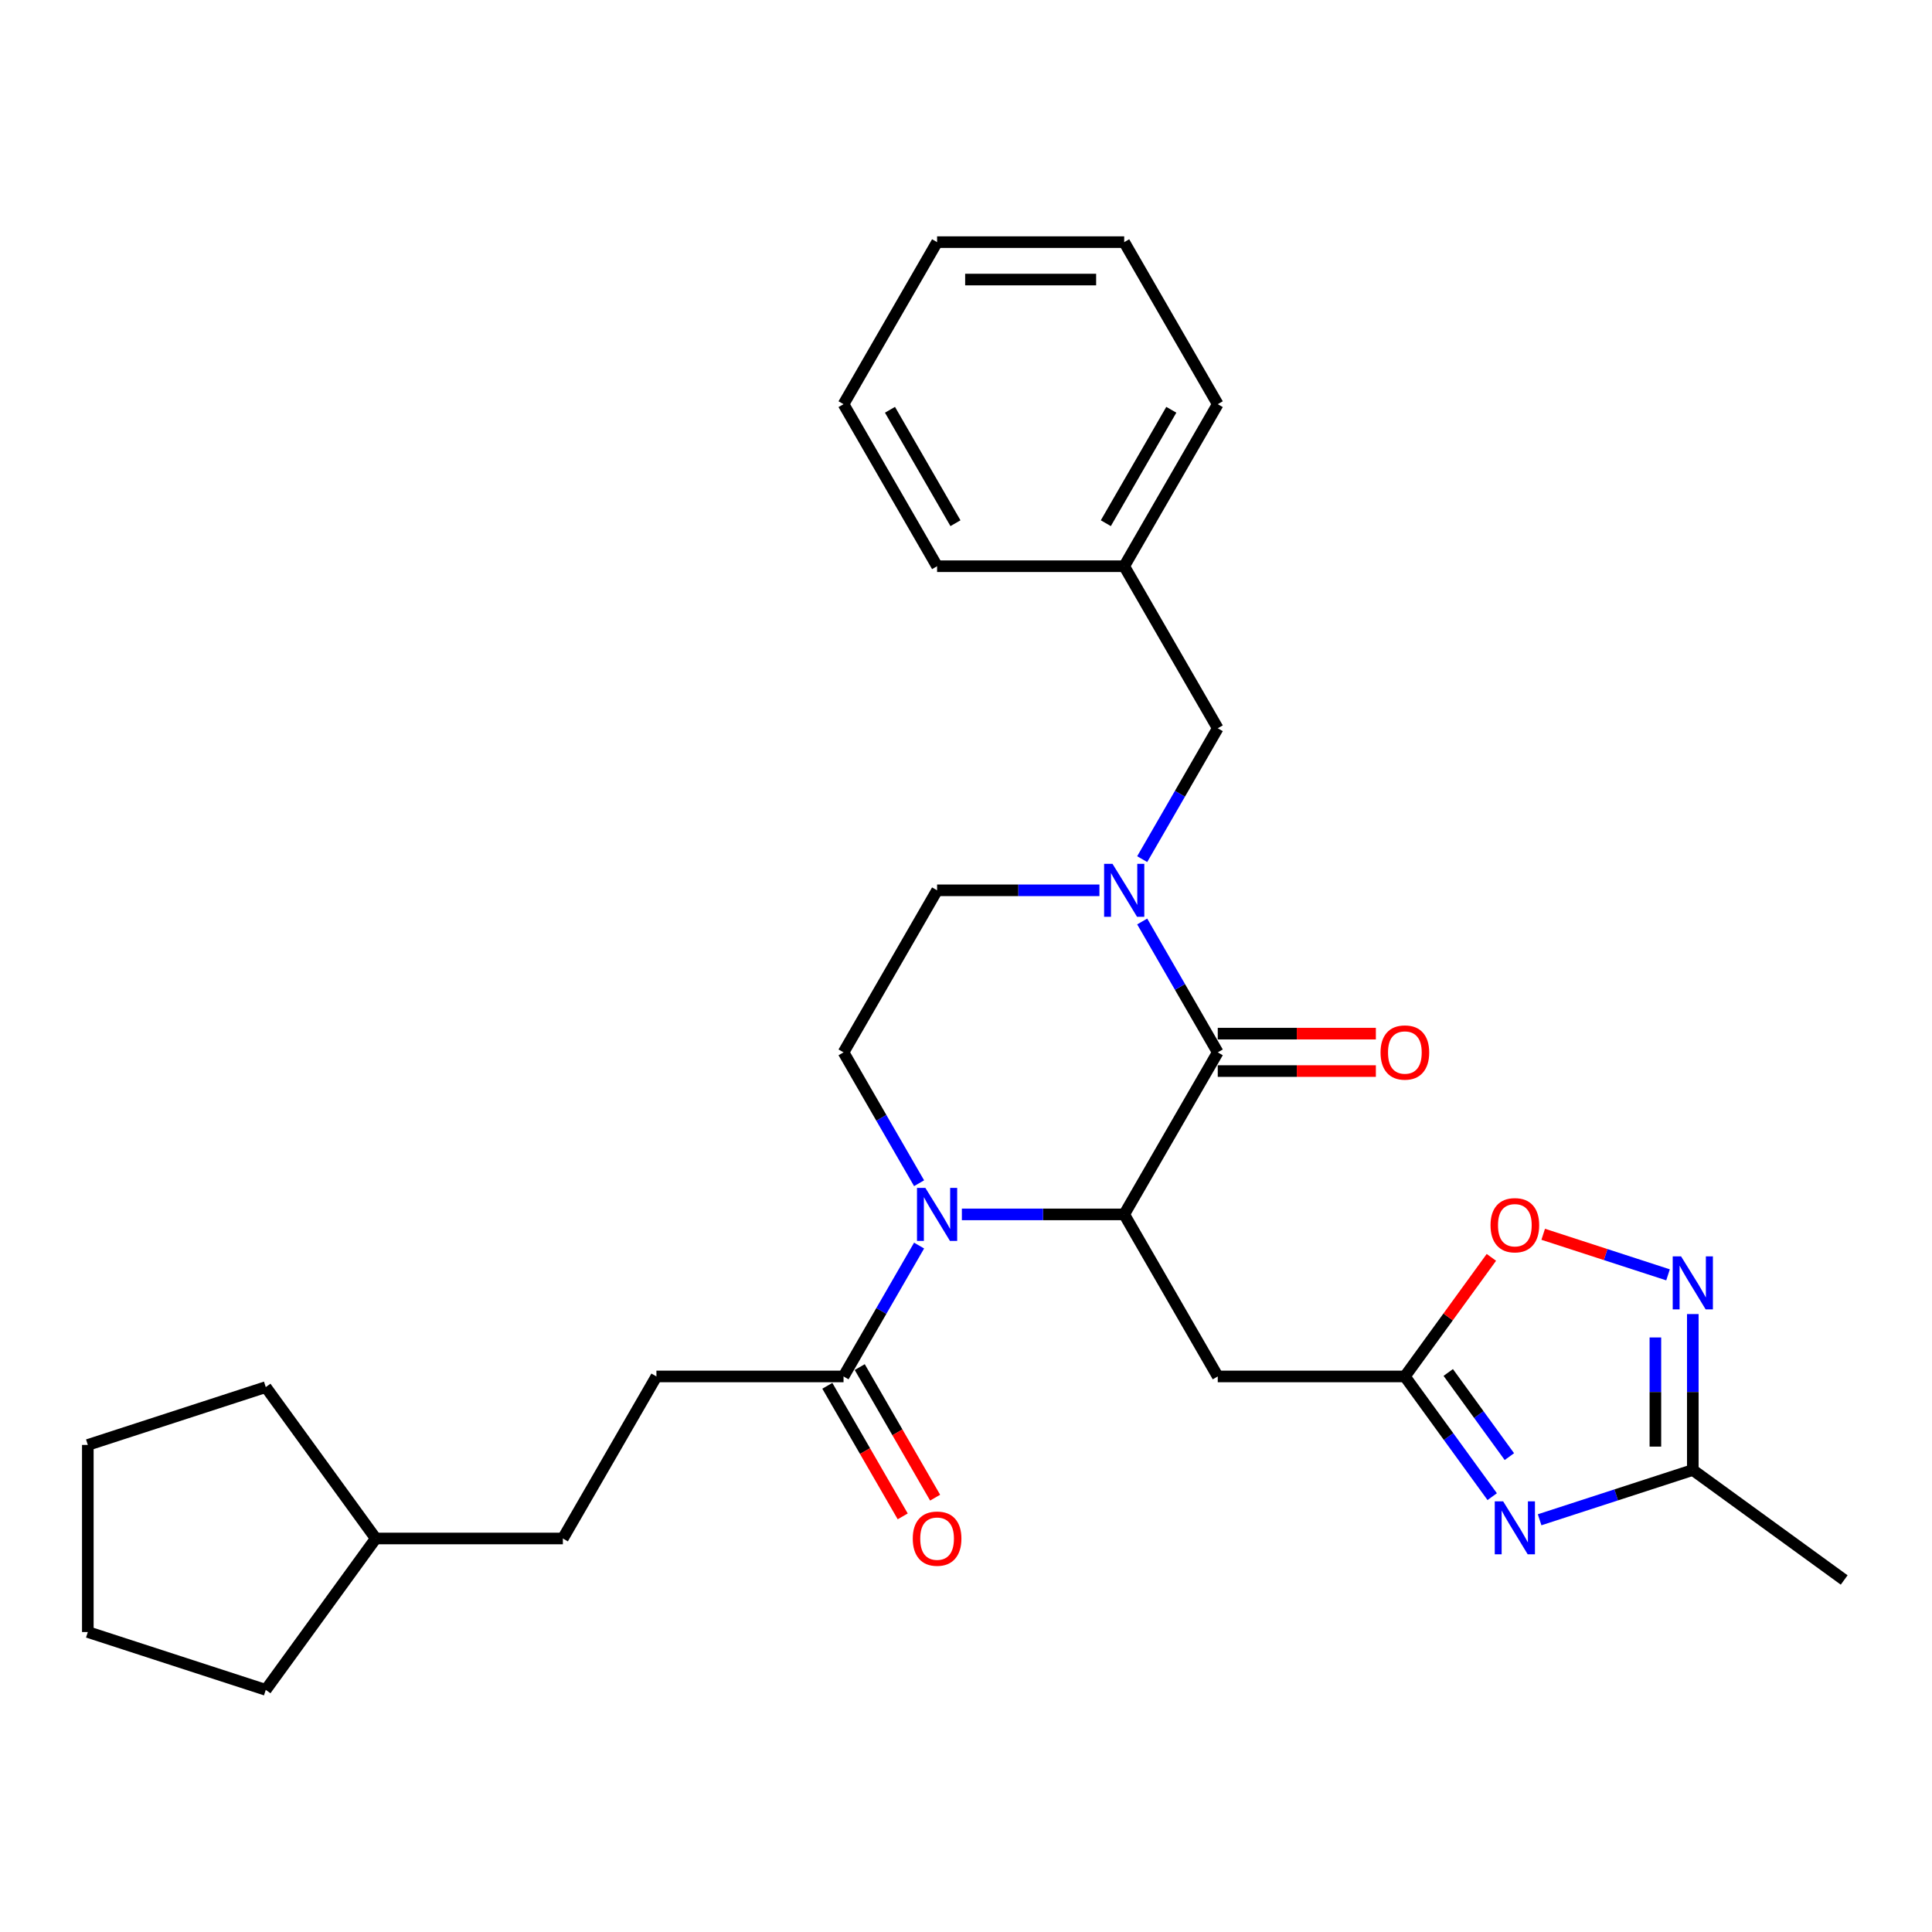 <?xml version='1.0' encoding='iso-8859-1'?>
<svg version='1.1' baseProfile='full'
              xmlns='http://www.w3.org/2000/svg'
                      xmlns:rdkit='http://www.rdkit.org/xml'
                      xmlns:xlink='http://www.w3.org/1999/xlink'
                  xml:space='preserve'
width='1000px' height='1000px' viewBox='0 0 1000 1000'>
<!-- END OF HEADER -->
<rect style='opacity:1.0;fill:#FFFFFF;stroke:none' width='1000' height='1000' x='0' y='0'> </rect>
<path class='bond-0' d='M 581.885,628.571 L 539.872,628.571' style='fill:none;fill-rule:evenodd;stroke:#000000;stroke-width:6px;stroke-linecap:butt;stroke-linejoin:miter;stroke-opacity:1' />
<path class='bond-0' d='M 539.872,628.571 L 497.859,628.571' style='fill:none;fill-rule:evenodd;stroke:#0000FF;stroke-width:6px;stroke-linecap:butt;stroke-linejoin:miter;stroke-opacity:1' />
<path class='bond-1' d='M 581.885,628.571 L 630.309,544.697' style='fill:none;fill-rule:evenodd;stroke:#000000;stroke-width:6px;stroke-linecap:butt;stroke-linejoin:miter;stroke-opacity:1' />
<path class='bond-5' d='M 581.885,628.571 L 630.309,712.444' style='fill:none;fill-rule:evenodd;stroke:#000000;stroke-width:6px;stroke-linecap:butt;stroke-linejoin:miter;stroke-opacity:1' />
<path class='bond-7' d='M 475.72,644.706 L 456.166,678.575' style='fill:none;fill-rule:evenodd;stroke:#0000FF;stroke-width:6px;stroke-linecap:butt;stroke-linejoin:miter;stroke-opacity:1' />
<path class='bond-7' d='M 456.166,678.575 L 436.612,712.444' style='fill:none;fill-rule:evenodd;stroke:#000000;stroke-width:6px;stroke-linecap:butt;stroke-linejoin:miter;stroke-opacity:1' />
<path class='bond-10' d='M 475.72,612.436 L 456.166,578.567' style='fill:none;fill-rule:evenodd;stroke:#0000FF;stroke-width:6px;stroke-linecap:butt;stroke-linejoin:miter;stroke-opacity:1' />
<path class='bond-10' d='M 456.166,578.567 L 436.612,544.697' style='fill:none;fill-rule:evenodd;stroke:#000000;stroke-width:6px;stroke-linecap:butt;stroke-linejoin:miter;stroke-opacity:1' />
<path class='bond-2' d='M 630.309,544.697 L 610.755,510.828' style='fill:none;fill-rule:evenodd;stroke:#000000;stroke-width:6px;stroke-linecap:butt;stroke-linejoin:miter;stroke-opacity:1' />
<path class='bond-2' d='M 610.755,510.828 L 591.2,476.959' style='fill:none;fill-rule:evenodd;stroke:#0000FF;stroke-width:6px;stroke-linecap:butt;stroke-linejoin:miter;stroke-opacity:1' />
<path class='bond-13' d='M 630.309,554.382 L 671.228,554.382' style='fill:none;fill-rule:evenodd;stroke:#000000;stroke-width:6px;stroke-linecap:butt;stroke-linejoin:miter;stroke-opacity:1' />
<path class='bond-13' d='M 671.228,554.382 L 712.147,554.382' style='fill:none;fill-rule:evenodd;stroke:#FF0000;stroke-width:6px;stroke-linecap:butt;stroke-linejoin:miter;stroke-opacity:1' />
<path class='bond-13' d='M 630.309,535.012 L 671.228,535.012' style='fill:none;fill-rule:evenodd;stroke:#000000;stroke-width:6px;stroke-linecap:butt;stroke-linejoin:miter;stroke-opacity:1' />
<path class='bond-13' d='M 671.228,535.012 L 712.147,535.012' style='fill:none;fill-rule:evenodd;stroke:#FF0000;stroke-width:6px;stroke-linecap:butt;stroke-linejoin:miter;stroke-opacity:1' />
<path class='bond-11' d='M 569.062,460.824 L 527.049,460.824' style='fill:none;fill-rule:evenodd;stroke:#0000FF;stroke-width:6px;stroke-linecap:butt;stroke-linejoin:miter;stroke-opacity:1' />
<path class='bond-11' d='M 527.049,460.824 L 485.036,460.824' style='fill:none;fill-rule:evenodd;stroke:#000000;stroke-width:6px;stroke-linecap:butt;stroke-linejoin:miter;stroke-opacity:1' />
<path class='bond-12' d='M 591.2,444.689 L 610.755,410.82' style='fill:none;fill-rule:evenodd;stroke:#0000FF;stroke-width:6px;stroke-linecap:butt;stroke-linejoin:miter;stroke-opacity:1' />
<path class='bond-12' d='M 610.755,410.82 L 630.309,376.95' style='fill:none;fill-rule:evenodd;stroke:#000000;stroke-width:6px;stroke-linecap:butt;stroke-linejoin:miter;stroke-opacity:1' />
<path class='bond-3' d='M 772.362,774.662 L 749.76,743.553' style='fill:none;fill-rule:evenodd;stroke:#0000FF;stroke-width:6px;stroke-linecap:butt;stroke-linejoin:miter;stroke-opacity:1' />
<path class='bond-3' d='M 749.76,743.553 L 727.158,712.444' style='fill:none;fill-rule:evenodd;stroke:#000000;stroke-width:6px;stroke-linecap:butt;stroke-linejoin:miter;stroke-opacity:1' />
<path class='bond-3' d='M 781.252,753.944 L 765.43,732.168' style='fill:none;fill-rule:evenodd;stroke:#0000FF;stroke-width:6px;stroke-linecap:butt;stroke-linejoin:miter;stroke-opacity:1' />
<path class='bond-3' d='M 765.43,732.168 L 749.609,710.392' style='fill:none;fill-rule:evenodd;stroke:#000000;stroke-width:6px;stroke-linecap:butt;stroke-linejoin:miter;stroke-opacity:1' />
<path class='bond-8' d='M 796.907,786.63 L 836.55,773.75' style='fill:none;fill-rule:evenodd;stroke:#0000FF;stroke-width:6px;stroke-linecap:butt;stroke-linejoin:miter;stroke-opacity:1' />
<path class='bond-8' d='M 836.55,773.75 L 876.193,760.869' style='fill:none;fill-rule:evenodd;stroke:#000000;stroke-width:6px;stroke-linecap:butt;stroke-linejoin:miter;stroke-opacity:1' />
<path class='bond-4' d='M 727.158,712.444 L 630.309,712.444' style='fill:none;fill-rule:evenodd;stroke:#000000;stroke-width:6px;stroke-linecap:butt;stroke-linejoin:miter;stroke-opacity:1' />
<path class='bond-9' d='M 727.158,712.444 L 749.549,681.626' style='fill:none;fill-rule:evenodd;stroke:#000000;stroke-width:6px;stroke-linecap:butt;stroke-linejoin:miter;stroke-opacity:1' />
<path class='bond-9' d='M 749.549,681.626 L 771.939,650.808' style='fill:none;fill-rule:evenodd;stroke:#FF0000;stroke-width:6px;stroke-linecap:butt;stroke-linejoin:miter;stroke-opacity:1' />
<path class='bond-6' d='M 863.37,659.854 L 831.065,649.357' style='fill:none;fill-rule:evenodd;stroke:#0000FF;stroke-width:6px;stroke-linecap:butt;stroke-linejoin:miter;stroke-opacity:1' />
<path class='bond-6' d='M 831.065,649.357 L 798.759,638.86' style='fill:none;fill-rule:evenodd;stroke:#FF0000;stroke-width:6px;stroke-linecap:butt;stroke-linejoin:miter;stroke-opacity:1' />
<path class='bond-30' d='M 876.193,680.155 L 876.193,720.512' style='fill:none;fill-rule:evenodd;stroke:#0000FF;stroke-width:6px;stroke-linecap:butt;stroke-linejoin:miter;stroke-opacity:1' />
<path class='bond-30' d='M 876.193,720.512 L 876.193,760.869' style='fill:none;fill-rule:evenodd;stroke:#000000;stroke-width:6px;stroke-linecap:butt;stroke-linejoin:miter;stroke-opacity:1' />
<path class='bond-30' d='M 856.823,692.262 L 856.823,720.512' style='fill:none;fill-rule:evenodd;stroke:#0000FF;stroke-width:6px;stroke-linecap:butt;stroke-linejoin:miter;stroke-opacity:1' />
<path class='bond-30' d='M 856.823,720.512 L 856.823,748.762' style='fill:none;fill-rule:evenodd;stroke:#000000;stroke-width:6px;stroke-linecap:butt;stroke-linejoin:miter;stroke-opacity:1' />
<path class='bond-14' d='M 428.224,717.287 L 447.734,751.079' style='fill:none;fill-rule:evenodd;stroke:#000000;stroke-width:6px;stroke-linecap:butt;stroke-linejoin:miter;stroke-opacity:1' />
<path class='bond-14' d='M 447.734,751.079 L 467.244,784.87' style='fill:none;fill-rule:evenodd;stroke:#FF0000;stroke-width:6px;stroke-linecap:butt;stroke-linejoin:miter;stroke-opacity:1' />
<path class='bond-14' d='M 444.999,707.602 L 464.509,741.394' style='fill:none;fill-rule:evenodd;stroke:#000000;stroke-width:6px;stroke-linecap:butt;stroke-linejoin:miter;stroke-opacity:1' />
<path class='bond-14' d='M 464.509,741.394 L 484.018,775.186' style='fill:none;fill-rule:evenodd;stroke:#FF0000;stroke-width:6px;stroke-linecap:butt;stroke-linejoin:miter;stroke-opacity:1' />
<path class='bond-15' d='M 436.612,712.444 L 339.763,712.444' style='fill:none;fill-rule:evenodd;stroke:#000000;stroke-width:6px;stroke-linecap:butt;stroke-linejoin:miter;stroke-opacity:1' />
<path class='bond-18' d='M 876.193,760.869 L 954.545,817.795' style='fill:none;fill-rule:evenodd;stroke:#000000;stroke-width:6px;stroke-linecap:butt;stroke-linejoin:miter;stroke-opacity:1' />
<path class='bond-29' d='M 436.612,544.697 L 485.036,460.824' style='fill:none;fill-rule:evenodd;stroke:#000000;stroke-width:6px;stroke-linecap:butt;stroke-linejoin:miter;stroke-opacity:1' />
<path class='bond-16' d='M 630.309,376.95 L 581.885,293.077' style='fill:none;fill-rule:evenodd;stroke:#000000;stroke-width:6px;stroke-linecap:butt;stroke-linejoin:miter;stroke-opacity:1' />
<path class='bond-17' d='M 339.763,712.444 L 291.338,796.318' style='fill:none;fill-rule:evenodd;stroke:#000000;stroke-width:6px;stroke-linecap:butt;stroke-linejoin:miter;stroke-opacity:1' />
<path class='bond-20' d='M 581.885,293.077 L 630.309,209.203' style='fill:none;fill-rule:evenodd;stroke:#000000;stroke-width:6px;stroke-linecap:butt;stroke-linejoin:miter;stroke-opacity:1' />
<path class='bond-20' d='M 572.374,270.811 L 606.271,212.099' style='fill:none;fill-rule:evenodd;stroke:#000000;stroke-width:6px;stroke-linecap:butt;stroke-linejoin:miter;stroke-opacity:1' />
<path class='bond-21' d='M 581.885,293.077 L 485.036,293.077' style='fill:none;fill-rule:evenodd;stroke:#000000;stroke-width:6px;stroke-linecap:butt;stroke-linejoin:miter;stroke-opacity:1' />
<path class='bond-19' d='M 291.338,796.318 L 194.49,796.318' style='fill:none;fill-rule:evenodd;stroke:#000000;stroke-width:6px;stroke-linecap:butt;stroke-linejoin:miter;stroke-opacity:1' />
<path class='bond-22' d='M 194.49,796.318 L 137.563,874.67' style='fill:none;fill-rule:evenodd;stroke:#000000;stroke-width:6px;stroke-linecap:butt;stroke-linejoin:miter;stroke-opacity:1' />
<path class='bond-23' d='M 194.49,796.318 L 137.563,717.966' style='fill:none;fill-rule:evenodd;stroke:#000000;stroke-width:6px;stroke-linecap:butt;stroke-linejoin:miter;stroke-opacity:1' />
<path class='bond-25' d='M 630.309,209.203 L 581.885,125.33' style='fill:none;fill-rule:evenodd;stroke:#000000;stroke-width:6px;stroke-linecap:butt;stroke-linejoin:miter;stroke-opacity:1' />
<path class='bond-24' d='M 485.036,293.077 L 436.612,209.203' style='fill:none;fill-rule:evenodd;stroke:#000000;stroke-width:6px;stroke-linecap:butt;stroke-linejoin:miter;stroke-opacity:1' />
<path class='bond-24' d='M 494.547,270.811 L 460.65,212.099' style='fill:none;fill-rule:evenodd;stroke:#000000;stroke-width:6px;stroke-linecap:butt;stroke-linejoin:miter;stroke-opacity:1' />
<path class='bond-26' d='M 137.563,874.67 L 45.455,844.742' style='fill:none;fill-rule:evenodd;stroke:#000000;stroke-width:6px;stroke-linecap:butt;stroke-linejoin:miter;stroke-opacity:1' />
<path class='bond-27' d='M 137.563,717.966 L 45.455,747.894' style='fill:none;fill-rule:evenodd;stroke:#000000;stroke-width:6px;stroke-linecap:butt;stroke-linejoin:miter;stroke-opacity:1' />
<path class='bond-28' d='M 436.612,209.203 L 485.036,125.33' style='fill:none;fill-rule:evenodd;stroke:#000000;stroke-width:6px;stroke-linecap:butt;stroke-linejoin:miter;stroke-opacity:1' />
<path class='bond-31' d='M 581.885,125.33 L 485.036,125.33' style='fill:none;fill-rule:evenodd;stroke:#000000;stroke-width:6px;stroke-linecap:butt;stroke-linejoin:miter;stroke-opacity:1' />
<path class='bond-31' d='M 567.358,144.699 L 499.563,144.699' style='fill:none;fill-rule:evenodd;stroke:#000000;stroke-width:6px;stroke-linecap:butt;stroke-linejoin:miter;stroke-opacity:1' />
<path class='bond-32' d='M 45.455,844.742 L 45.455,747.894' style='fill:none;fill-rule:evenodd;stroke:#000000;stroke-width:6px;stroke-linecap:butt;stroke-linejoin:miter;stroke-opacity:1' />
<path  class='atom-1' d='M 478.973 614.857
L 487.961 629.384
Q 488.852 630.818, 490.285 633.413
Q 491.719 636.009, 491.796 636.164
L 491.796 614.857
L 495.438 614.857
L 495.438 642.285
L 491.68 642.285
L 482.034 626.401
Q 480.91 624.542, 479.709 622.411
Q 478.547 620.281, 478.199 619.622
L 478.199 642.285
L 474.634 642.285
L 474.634 614.857
L 478.973 614.857
' fill='#0000FF'/>
<path  class='atom-3' d='M 575.822 447.11
L 584.81 461.637
Q 585.701 463.071, 587.134 465.666
Q 588.567 468.262, 588.645 468.417
L 588.645 447.11
L 592.286 447.11
L 592.286 474.538
L 588.529 474.538
L 578.883 458.654
Q 577.759 456.795, 576.558 454.664
Q 575.396 452.534, 575.047 451.875
L 575.047 474.538
L 571.483 474.538
L 571.483 447.11
L 575.822 447.11
' fill='#0000FF'/>
<path  class='atom-4' d='M 778.022 777.083
L 787.009 791.61
Q 787.9 793.044, 789.334 795.639
Q 790.767 798.235, 790.844 798.39
L 790.844 777.083
L 794.486 777.083
L 794.486 804.511
L 790.728 804.511
L 781.082 788.627
Q 779.959 786.768, 778.758 784.637
Q 777.596 782.507, 777.247 781.848
L 777.247 804.511
L 773.683 804.511
L 773.683 777.083
L 778.022 777.083
' fill='#0000FF'/>
<path  class='atom-7' d='M 870.13 650.306
L 879.118 664.834
Q 880.009 666.267, 881.442 668.862
Q 882.876 671.458, 882.953 671.613
L 882.953 650.306
L 886.595 650.306
L 886.595 677.734
L 882.837 677.734
L 873.191 661.851
Q 872.067 659.991, 870.866 657.86
Q 869.704 655.73, 869.356 655.071
L 869.356 677.734
L 865.792 677.734
L 865.792 650.306
L 870.13 650.306
' fill='#0000FF'/>
<path  class='atom-10' d='M 771.494 634.17
Q 771.494 627.584, 774.748 623.904
Q 778.002 620.223, 784.084 620.223
Q 790.167 620.223, 793.421 623.904
Q 796.675 627.584, 796.675 634.17
Q 796.675 640.833, 793.382 644.629
Q 790.089 648.387, 784.084 648.387
Q 778.041 648.387, 774.748 644.629
Q 771.494 640.872, 771.494 634.17
M 784.084 645.288
Q 788.268 645.288, 790.515 642.499
Q 792.801 639.671, 792.801 634.17
Q 792.801 628.785, 790.515 626.073
Q 788.268 623.323, 784.084 623.323
Q 779.901 623.323, 777.615 626.034
Q 775.368 628.746, 775.368 634.17
Q 775.368 639.709, 777.615 642.499
Q 779.901 645.288, 784.084 645.288
' fill='#FF0000'/>
<path  class='atom-14' d='M 714.568 544.775
Q 714.568 538.189, 717.822 534.509
Q 721.076 530.829, 727.158 530.829
Q 733.24 530.829, 736.494 534.509
Q 739.748 538.189, 739.748 544.775
Q 739.748 551.438, 736.456 555.235
Q 733.163 558.992, 727.158 558.992
Q 721.115 558.992, 717.822 555.235
Q 714.568 551.477, 714.568 544.775
M 727.158 555.893
Q 731.342 555.893, 733.589 553.104
Q 735.874 550.276, 735.874 544.775
Q 735.874 539.39, 733.589 536.678
Q 731.342 533.928, 727.158 533.928
Q 722.974 533.928, 720.689 536.64
Q 718.442 539.351, 718.442 544.775
Q 718.442 550.315, 720.689 553.104
Q 722.974 555.893, 727.158 555.893
' fill='#FF0000'/>
<path  class='atom-15' d='M 472.446 796.395
Q 472.446 789.81, 475.7 786.129
Q 478.954 782.449, 485.036 782.449
Q 491.118 782.449, 494.372 786.129
Q 497.626 789.81, 497.626 796.395
Q 497.626 803.059, 494.334 806.855
Q 491.041 810.613, 485.036 810.613
Q 478.993 810.613, 475.7 806.855
Q 472.446 803.097, 472.446 796.395
M 485.036 807.514
Q 489.22 807.514, 491.467 804.724
Q 493.752 801.896, 493.752 796.395
Q 493.752 791.011, 491.467 788.299
Q 489.22 785.548, 485.036 785.548
Q 480.852 785.548, 478.567 788.26
Q 476.32 790.972, 476.32 796.395
Q 476.32 801.935, 478.567 804.724
Q 480.852 807.514, 485.036 807.514
' fill='#FF0000'/>
</svg>
